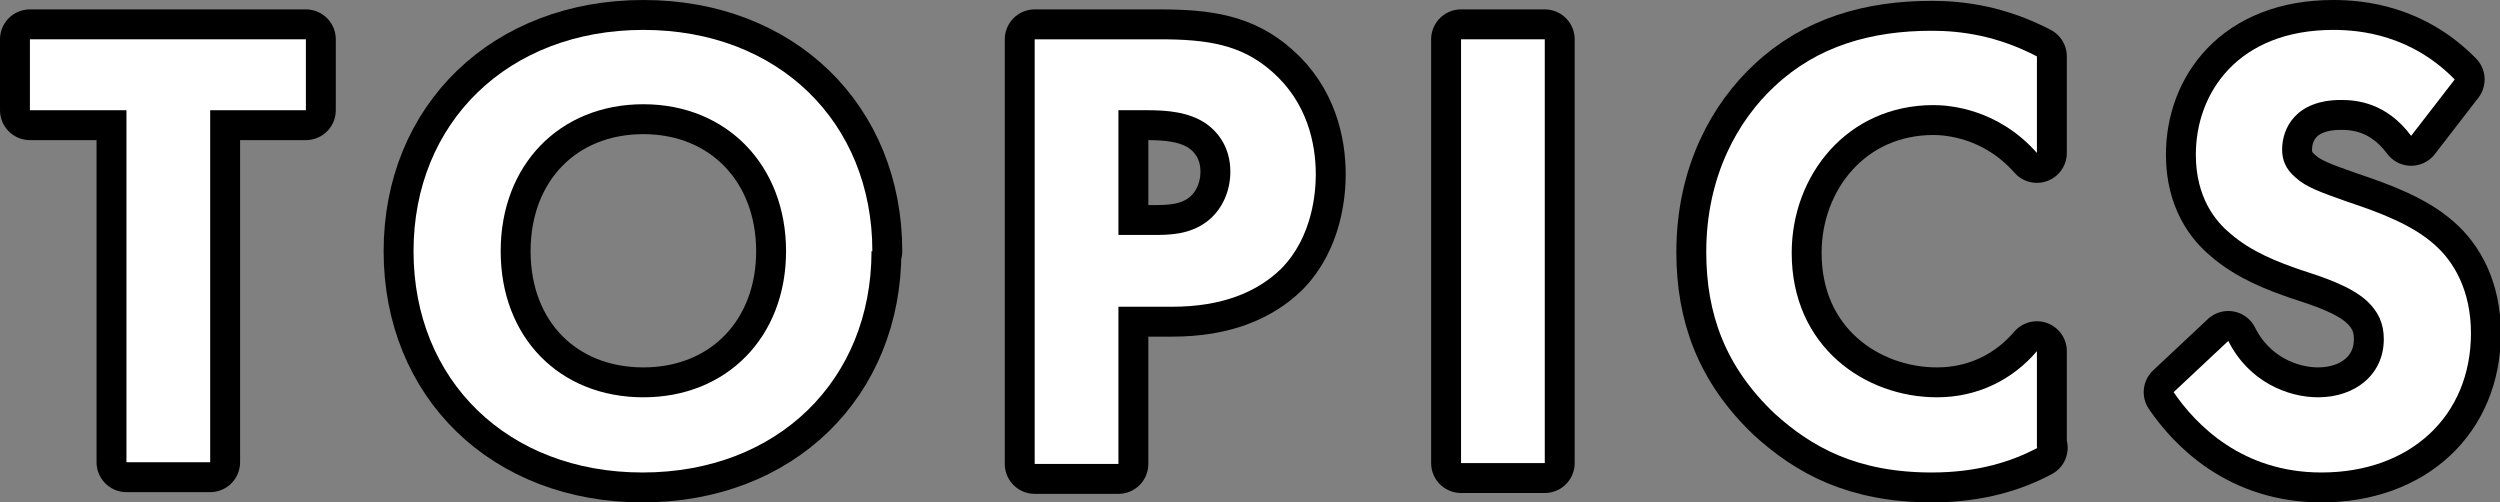 <?xml version="1.0" encoding="UTF-8"?>
<svg id="_レイヤー_2" data-name="レイヤー 2" xmlns="http://www.w3.org/2000/svg" viewBox="0 0 29.26 5.88">
  <rect x="0" y="0" width="29.26" height="5.88" fill="#808080" stroke="none"/>
  <defs>
    <style>
      .cls-1 {
        fill: #fff;
      }

      .cls-2 {
        stroke: #000;
        stroke-linecap: round;
        stroke-linejoin: round;
        stroke-width: .7px;
      }
    </style>
  </defs>
  <g id="_レイヤー_1-2" data-name="レイヤー 1">
    <g>
      <g>
        <path class="cls-2" d="M2.46,1.29v4.12h-.98V1.29H.35V.46h3.23v.83h-1.13Z"/>
        <path class="cls-2" d="M10.2,2.94c0,1.51-1.1,2.59-2.68,2.59s-2.68-1.08-2.68-2.59S5.95.35,7.53.35s2.68,1.08,2.68,2.59ZM9.2,2.94c0-1-.69-1.72-1.67-1.72s-1.67.71-1.67,1.72.69,1.71,1.67,1.71,1.67-.71,1.67-1.71Z"/>
        <path class="cls-2" d="M13.57.46c.56,0,.96.06,1.32.38.41.36.51.84.51,1.2,0,.19-.03.73-.41,1.11-.28.27-.69.44-1.27.44h-.63v1.84h-.98V.46h1.46ZM13.09,2.75h.4c.19,0,.43,0,.64-.16.18-.14.27-.36.27-.58,0-.28-.14-.46-.28-.56-.2-.14-.46-.16-.69-.16h-.34v1.46Z"/>
        <path class="cls-2" d="M18.08.46v4.96h-.98V.46h.98Z"/>
        <path class="cls-2" d="M23.85,5.24c-.3.16-.7.29-1.24.29-.88,0-1.41-.3-1.84-.69-.58-.55-.8-1.17-.8-1.89,0-.9.38-1.55.8-1.94.5-.47,1.13-.65,1.84-.65.35,0,.77.06,1.23.3v1.13c-.46-.52-1.03-.56-1.21-.56-1.01,0-1.66.82-1.66,1.73,0,1.1.86,1.69,1.7,1.69.47,0,.88-.2,1.17-.54v1.13Z"/>
        <path class="cls-2" d="M28.22,1.59c-.29-.39-.64-.42-.82-.42-.53,0-.69.33-.69.58,0,.12.04.23.16.33.12.11.29.17.6.28.39.13.76.27,1.02.5.23.2.43.54.43,1.04,0,.97-.71,1.63-1.75,1.63-.93,0-1.47-.56-1.73-.94l.64-.6c.24.48.7.66,1.05.66.44,0,.77-.27.77-.68,0-.18-.06-.32-.2-.45-.19-.17-.49-.27-.77-.36-.26-.09-.58-.21-.83-.43-.17-.14-.4-.42-.4-.92,0-.73.5-1.46,1.61-1.46.32,0,.91.06,1.42.58l-.51.66Z"/>
      </g>
      <g>
        <path class="cls-1" d="M2.46,1.29v4.12h-.98V1.29H.35V.46h3.23v.83h-1.13Z"/>
        <path class="cls-1" d="M10.2,2.94c0,1.51-1.1,2.59-2.68,2.59s-2.68-1.08-2.68-2.59S5.95.35,7.53.35s2.68,1.08,2.68,2.59ZM9.2,2.94c0-1-.69-1.72-1.67-1.72s-1.67.71-1.67,1.72.69,1.71,1.67,1.71,1.67-.71,1.67-1.71Z"/>
        <path class="cls-1" d="M13.57.46c.56,0,.96.06,1.32.38.41.36.51.84.51,1.2,0,.19-.03.73-.41,1.11-.28.27-.69.44-1.27.44h-.63v1.84h-.98V.46h1.46ZM13.09,2.75h.4c.19,0,.43,0,.64-.16.18-.14.27-.36.27-.58,0-.28-.14-.46-.28-.56-.2-.14-.46-.16-.69-.16h-.34v1.46Z"/>
        <path class="cls-1" d="M18.08.46v4.96h-.98V.46h.98Z"/>
        <path class="cls-1" d="M23.85,5.24c-.3.16-.7.29-1.24.29-.88,0-1.41-.3-1.84-.69-.58-.55-.8-1.17-.8-1.89,0-.9.38-1.55.8-1.94.5-.47,1.13-.65,1.84-.65.35,0,.77.06,1.23.3v1.13c-.46-.52-1.03-.56-1.21-.56-1.01,0-1.66.82-1.66,1.73,0,1.1.86,1.69,1.7,1.69.47,0,.88-.2,1.17-.54v1.13Z"/>
        <path class="cls-1" d="M28.22,1.59c-.29-.39-.64-.42-.82-.42-.53,0-.69.33-.69.58,0,.12.04.23.16.33.12.11.29.17.6.28.39.13.76.27,1.02.5.23.2.43.54.43,1.04,0,.97-.71,1.63-1.75,1.63-.93,0-1.47-.56-1.73-.94l.64-.6c.24.48.7.66,1.05.66.44,0,.77-.27.77-.68,0-.18-.06-.32-.2-.45-.19-.17-.49-.27-.77-.36-.26-.09-.58-.21-.83-.43-.17-.14-.4-.42-.4-.92,0-.73.5-1.46,1.61-1.46.32,0,.91.06,1.42.58l-.51.66Z"/>
      </g>
    </g>
  </g>
</svg>